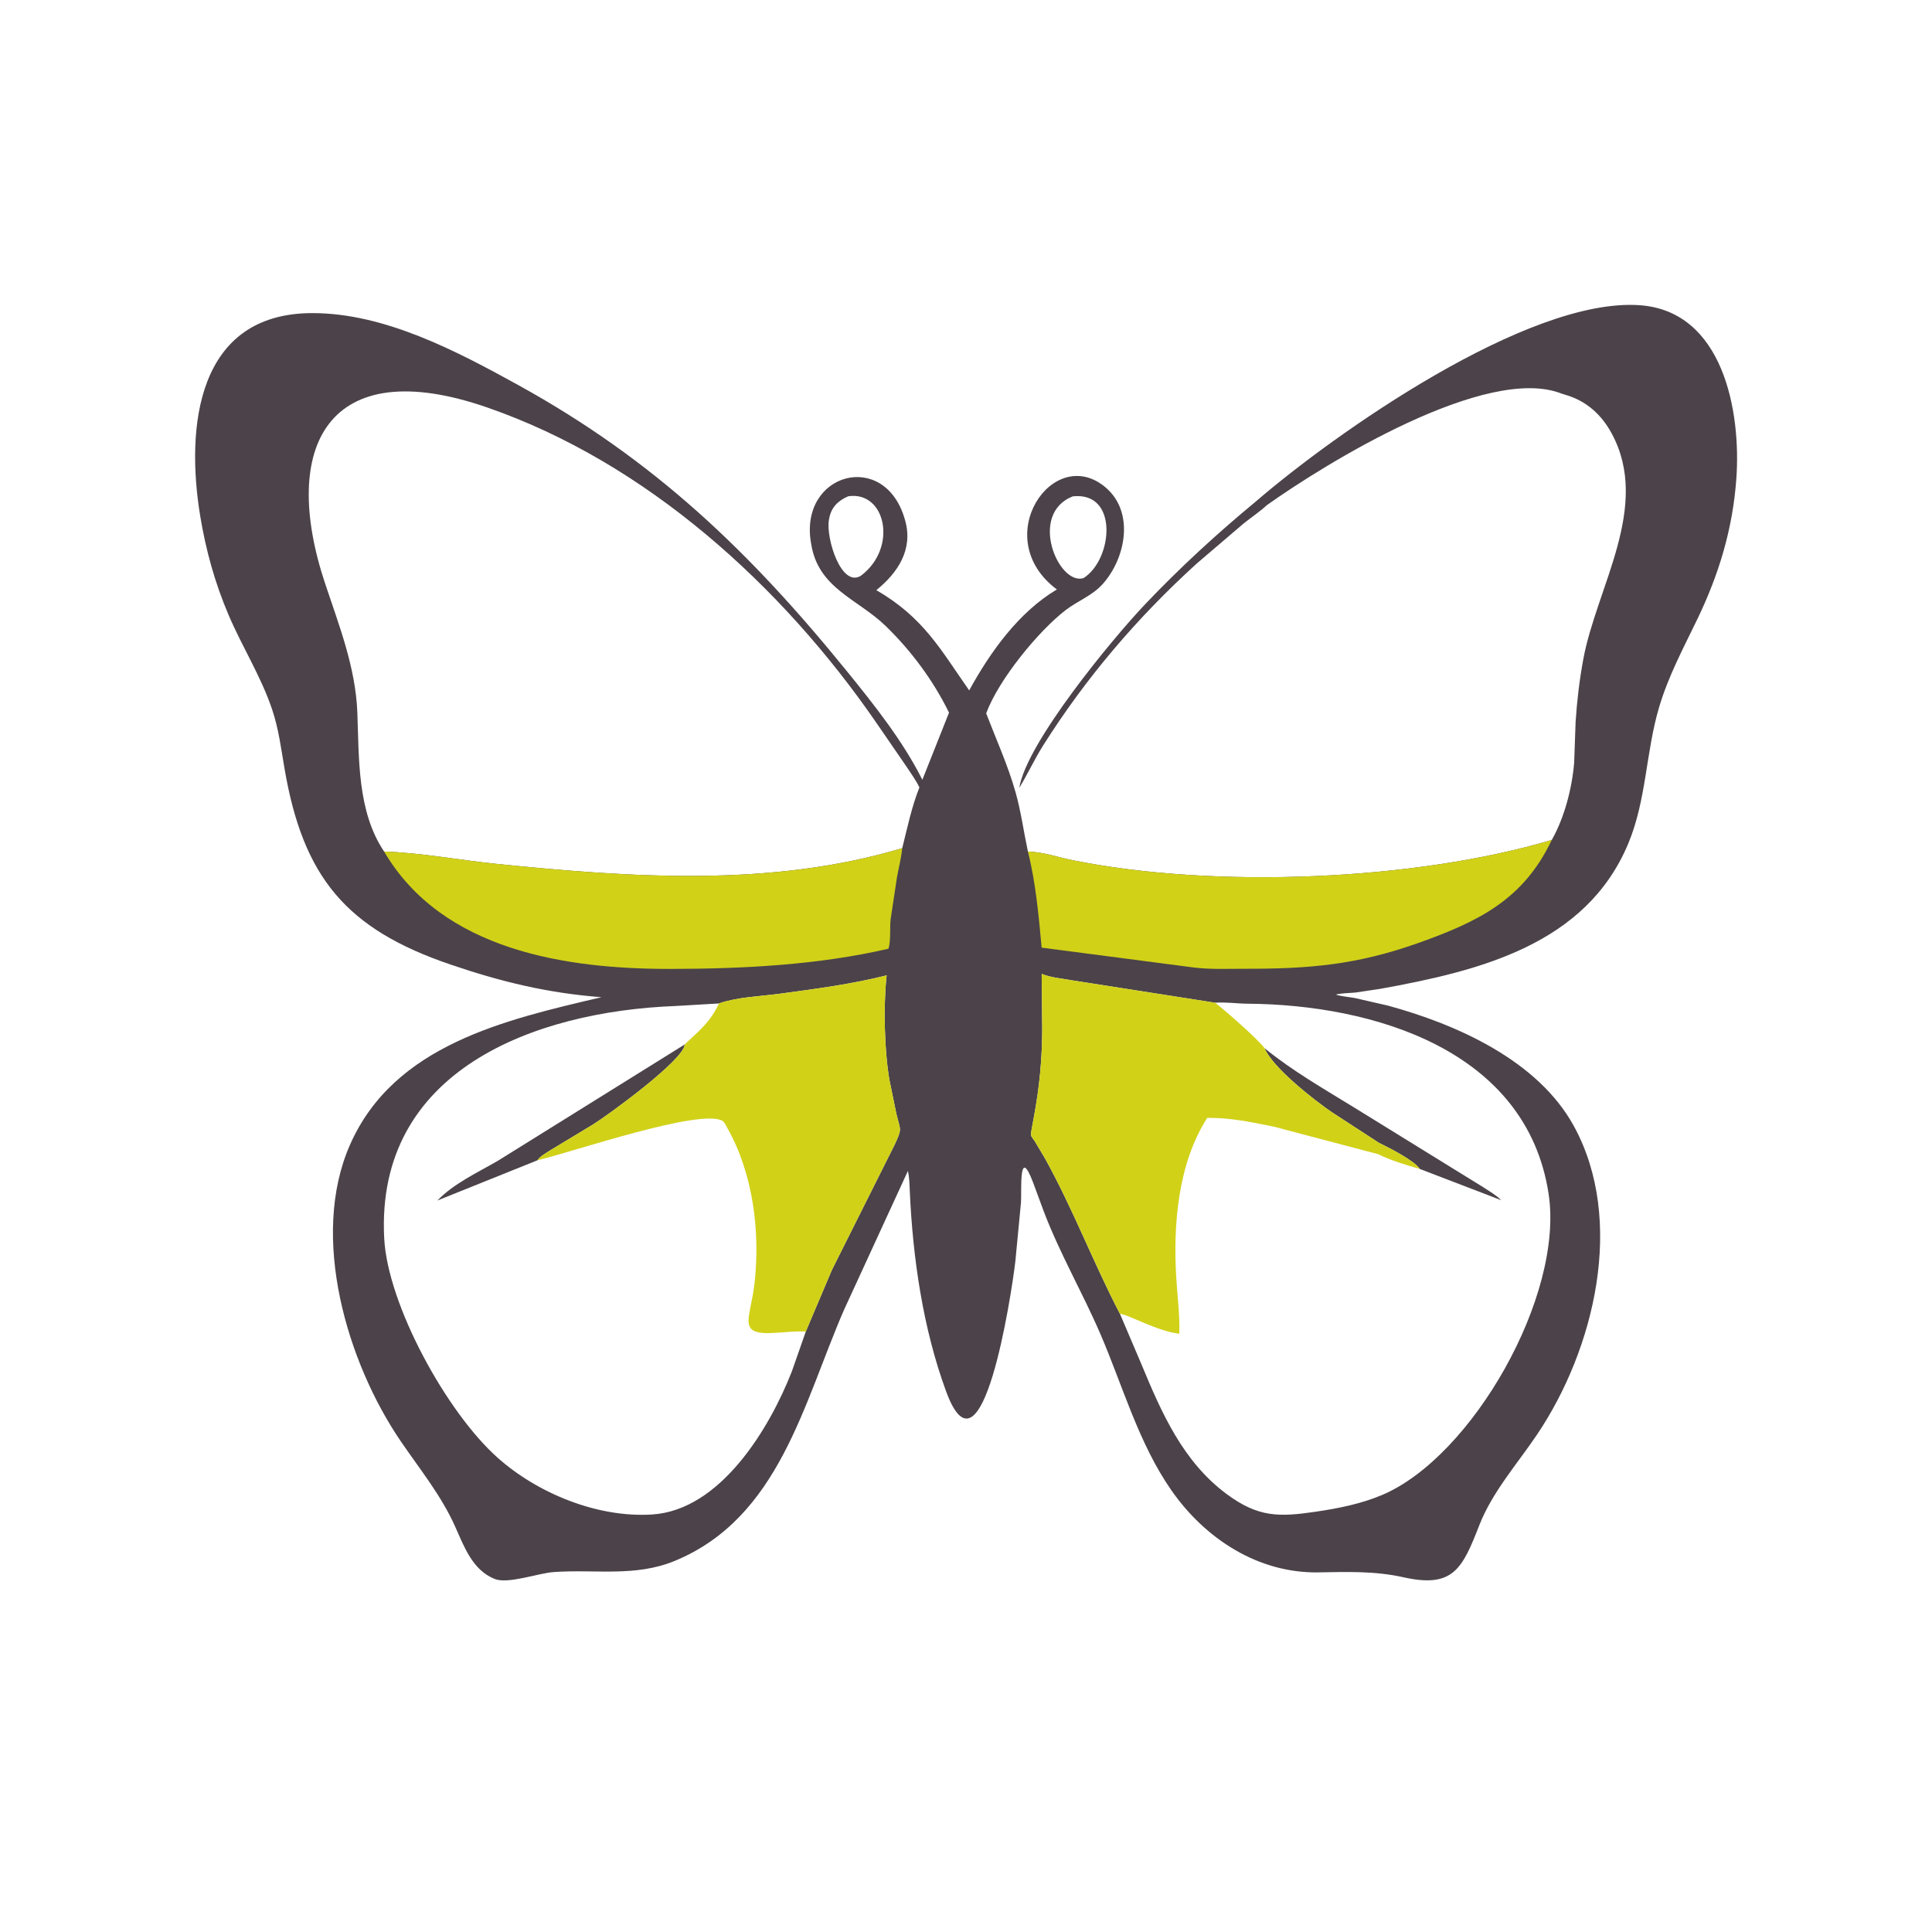 <svg version="1.1" xmlns="http://www.w3.org/2000/svg" style="display: block;" viewBox="0 0 2048 2048" width="640" height="640">
<path transform="translate(0,0)" fill="rgb(75,67,73)" d="M 1330.69 532.064 C 1414.49 459.708 1619.69 315.051 1738.28 323.542 C 1826.64 329.869 1845.74 436.069 1840.59 507.5 C 1836.78 560.485 1822.19 608.802 1799.15 656.539 C 1784.31 687.276 1768.46 716.855 1758.69 749.772 C 1744.6 797.275 1745.37 847.916 1726.01 894.246 C 1681.21 1001.42 1568.21 1029.18 1463.37 1048.18 L 1437 1052.12 C 1430.34 1052.79 1422.38 1052.6 1415.99 1054.36 C 1422.72 1056.33 1429.49 1056.75 1436.35 1057.99 L 1471.28 1065.99 C 1544.4 1085.91 1630.43 1124.17 1668.48 1193.88 C 1723.04 1293.85 1690.32 1430.15 1629.34 1520.7 C 1608.59 1551.51 1581.92 1581.56 1568.26 1616.48 C 1550.24 1662.57 1540.73 1683.83 1487.86 1672 C 1457.69 1665.25 1428.54 1666.23 1397.81 1666.78 C 1334.01 1667.91 1277.67 1631.42 1241.68 1579.74 C 1206.92 1529.81 1190.32 1469.5 1166.46 1414.11 C 1147.62 1370.37 1123.49 1328.94 1106.52 1284.34 L 1095.12 1253.51 C 1079.68 1212.74 1083.11 1262.78 1082.3 1274.43 L 1076.31 1337.16 C 1071.95 1374 1040.83 1577.97 1002.94 1475 C 978.321 1408.1 967.501 1333.01 964.385 1262 C 964.076 1254.95 963.931 1248.12 962.443 1241.2 L 894.69 1388.5 C 851.666 1487.38 826.05 1608.81 715.417 1654.56 C 673.171 1672.02 630.913 1663.26 586.751 1666.46 C 570.481 1667.64 538.542 1679.43 524.391 1673.76 C 500.789 1664.32 491.994 1639.47 482.401 1618.05 C 467.646 1585.11 444.911 1557.27 424.726 1527.65 C 368.127 1444.61 327.983 1311.27 371.015 1213.51 C 417.736 1107.38 536.075 1080.92 637.572 1057.08 C 580.428 1052.66 531.582 1040.88 477.266 1022.36 C 366.722 984.649 321.239 929.772 301.555 814.431 C 297.961 793.372 295.365 772.68 288.553 752.306 C 276.808 717.183 256.813 685.929 242.341 651.984 C 227.82 617.923 218.247 583.477 212.233 547 C 196.686 452.704 208.478 331.774 331.406 331.904 C 407.967 331.985 483.94 372.105 549.382 408.196 C 693.628 487.746 794.814 584.647 897.962 711.775 C 926.87 747.404 957.103 785.461 977.739 826.575 L 1006.01 755.397 C 989.139 721.146 966.216 690.194 938.857 663.583 C 909.386 634.92 867.557 623.957 859.95 577 L 859.66 575.355 C 846.977 501.246 937.932 476.113 959.141 550.5 L 959.644 552.228 C 967.986 582.781 951.549 607.357 928.95 625.569 C 979.105 654.649 996.987 688.466 1027.38 731.854 C 1049.66 691.24 1079.76 648.99 1120.33 624.851 C 1047.52 570.504 1116.56 469.754 1171.93 516.65 C 1202.83 542.818 1193.38 591.368 1169.27 618.713 C 1158.05 631.443 1142.88 636.603 1129.74 646.671 C 1101.01 668.671 1058.6 720.315 1045.39 756.19 C 1056.01 783.818 1068.51 811.355 1076.55 839.855 C 1082.32 860.297 1085.2 881.95 1089.65 902.748 C 1104.89 902.855 1122.01 908.842 1137.1 911.882 C 1288.46 942.367 1499.66 933.472 1644.93 890.385 C 1658.37 866.75 1666.4 835.66 1668.67 808.594 L 1670.2 765.244 C 1671.67 742.821 1674.3 720.605 1678.41 698.511 C 1692.62 622.13 1750.1 537.155 1708.67 459.863 C 1697.85 439.668 1681.77 425.01 1659.54 418.556 L 1655.4 417.261 C 1575.72 385.806 1404.73 491.536 1343 535.441 C 1335.4 542.47 1326.28 548.486 1318.17 555.037 L 1268.62 597.347 C 1205.69 654.523 1151.16 718.349 1105.73 790.306 C 1096.51 804.914 1089.42 820.491 1080.48 835.166 C 1087.84 787.928 1178.45 677.841 1213.96 640.452 C 1250.47 602.003 1289.83 565.829 1330.69 532.064 z M 407.171 902.667 C 447.068 903.981 487.143 911.778 526.882 915.792 C 669.22 930.168 817.27 940.733 956.394 899.097 C 961.786 877.618 966.391 855.29 974.607 834.69 C 970.724 826.679 965.27 819.259 960.361 811.831 L 928.868 766.035 C 828.722 620.666 684.775 490.237 516.391 431.904 C 347.57 373.42 296.262 473.377 344.649 618.616 C 359.608 663.516 376.988 707.581 378.804 755.508 C 380.653 804.3 378.66 860.284 407.171 902.667 z M 1187.18 1392.7 L 1210.05 1446.36 C 1231.39 1497.93 1254.03 1549.38 1300.22 1583.7 C 1333.76 1608.62 1355.96 1608.18 1394.59 1602.5 C 1418.4 1599.01 1442.87 1594.15 1465.07 1584.75 C 1560.38 1544.42 1657.98 1373.81 1641.61 1265.7 C 1618.49 1113.08 1455.99 1064.89 1322.14 1063.96 C 1311.24 1063.88 1298.82 1062.02 1288.1 1062.94 L 1137.84 1039.42 C 1127.45 1037.46 1113.88 1036.47 1104.22 1032.34 L 1104.79 1090.61 C 1104.67 1122.99 1101.94 1151.76 1096.04 1183.66 L 1093.27 1198.89 C 1092.25 1205.02 1093.45 1204.46 1096.88 1209.71 L 1107.67 1227.86 C 1137.24 1281.09 1159.02 1338.66 1187.18 1392.7 z M 762.213 1063.69 L 716.034 1066.41 C 566.976 1072.07 397.829 1134.43 407.281 1312.81 C 411.002 1383.03 473.155 1496.79 527.423 1545.17 C 570.039 1583.16 633.508 1609.09 691.269 1605.42 C 763.777 1600.82 815.744 1514.18 839.315 1453.96 L 854.237 1411.35 L 881.827 1346.24 L 948.398 1213.34 C 956.382 1195.97 954.701 1199.27 950.117 1180.33 L 942.842 1144.83 C 937.51 1113.94 936.394 1067.74 939.674 1035.8 L 939.876 1033.94 C 902.648 1043.26 863.968 1048.38 825.961 1053.47 C 805.509 1056.21 781.74 1056.9 762.213 1063.69 z M 1137.23 526.143 C 1089.73 544.764 1121.85 620.782 1148.5 612.844 C 1179.64 593.341 1186.12 520.847 1137.23 526.143 z M 899.163 526.067 C 888.07 530.874 880.963 537.997 878.904 550 L 878.652 551.385 C 875.434 570.409 891.659 623.238 912.556 610.32 C 951.994 580.771 939.019 520.172 899.163 526.067 z"/>
<path transform="translate(0,0)" fill="rgb(209,209,24)" d="M 1089.65 902.748 C 1104.89 902.855 1122.01 908.842 1137.1 911.882 C 1288.46 942.367 1499.66 933.472 1644.93 890.385 C 1614.9 953.733 1567.15 976.92 1503.8 999.491 C 1437.83 1022.99 1387.14 1027.07 1319.21 1026.93 C 1301.66 1026.9 1283.24 1027.76 1265.83 1025.64 L 1104.2 1004.53 C 1101.06 970.85 1097.94 935.561 1089.65 902.748 z"/>
<path transform="translate(0,0)" fill="rgb(209,209,24)" d="M 956.394 899.097 C 955.38 909.358 952.761 919.492 950.882 929.626 L 944.138 974.206 C 943.097 982.47 944.463 998.569 941.733 1005.69 C 866.916 1023.02 787.573 1026.96 711.033 1027.09 C 600.273 1027.28 468.859 1007.7 407.171 902.667 C 447.068 903.981 487.143 911.778 526.882 915.792 C 669.22 930.168 817.27 940.733 956.394 899.097 z"/>
<path transform="translate(0,0)" fill="rgb(75,67,73)" d="M 569.637 1229.98 L 463.662 1272.59 C 481.156 1254.44 506.325 1242.94 527.969 1230.35 L 725.869 1107.14 C 725.044 1123.83 642.814 1183.25 628.963 1191.78 L 582.537 1219.84 C 578.164 1222.75 572.65 1225.61 569.637 1229.98 z"/>
<path transform="translate(0,0)" fill="rgb(209,209,24)" d="M 762.213 1063.54 C 781.74 1056.9 805.509 1056.21 825.961 1053.47 C 863.968 1048.38 902.648 1043.26 939.876 1033.94 L 939.674 1035.8 C 936.394 1067.74 937.51 1113.94 942.842 1144.83 L 950.117 1180.33 C 954.701 1199.27 956.382 1195.97 948.398 1213.34 L 881.827 1346.24 L 854.237 1411.35 C 844.059 1411.15 833.65 1411.98 823.5 1412.75 C 779.793 1416.05 795.477 1399.21 799.868 1360 C 805.951 1305.68 798.337 1244.06 771.082 1195.86 C 769.804 1193.6 768.034 1189.46 765.858 1188.17 C 742.821 1174.57 608.194 1220.74 569.637 1229.98 C 572.65 1225.61 578.164 1222.75 582.537 1219.84 L 628.963 1191.78 C 642.814 1183.25 725.044 1123.83 725.869 1107.14 C 725.821 1106.98 727.793 1105.24 728.158 1104.9 L 737.275 1096.41 C 748.629 1085.64 755.609 1077.62 762.213 1063.54 z"/>
<path transform="translate(0,0)" fill="rgb(75,67,73)" d="M 1340.45 1111.07 C 1369.51 1134.88 1403.58 1154.4 1435.55 1174.05 L 1572.3 1258.5 C 1578.55 1262.65 1586.09 1266.88 1591.33 1272.24 L 1505.03 1239.14 C 1499.36 1230.27 1472.29 1216.58 1461.76 1211.46 L 1411.74 1178.95 C 1393.73 1166.57 1349.21 1132.14 1340.45 1111.07 z"/>
<path transform="translate(0,0)" fill="rgb(209,209,24)" d="M 1187.18 1392.7 C 1159.02 1338.66 1137.24 1281.09 1107.67 1227.86 L 1096.88 1209.71 C 1093.45 1204.46 1092.25 1205.02 1093.27 1198.89 L 1096.04 1183.66 C 1101.94 1151.76 1104.67 1122.99 1104.79 1090.61 L 1104.22 1032.34 C 1113.88 1036.47 1127.45 1037.46 1137.84 1039.42 L 1288.1 1062.94 C 1297.84 1070.46 1332.96 1100.97 1340.45 1111.07 C 1349.21 1132.14 1393.73 1166.57 1411.74 1178.95 L 1461.76 1211.46 C 1472.29 1216.58 1499.36 1230.27 1505.03 1239.14 C 1490.64 1234.95 1474.52 1230.3 1461.12 1223.54 L 1350.24 1194.29 C 1326.29 1189.43 1304.32 1184.76 1279.72 1184.97 C 1248.53 1233.7 1243.46 1298.61 1246.92 1355 C 1248.12 1374.65 1250.75 1394.12 1250.14 1413.8 C 1226.87 1411.34 1195.48 1393.09 1187.18 1392.7 z"/>
</svg>